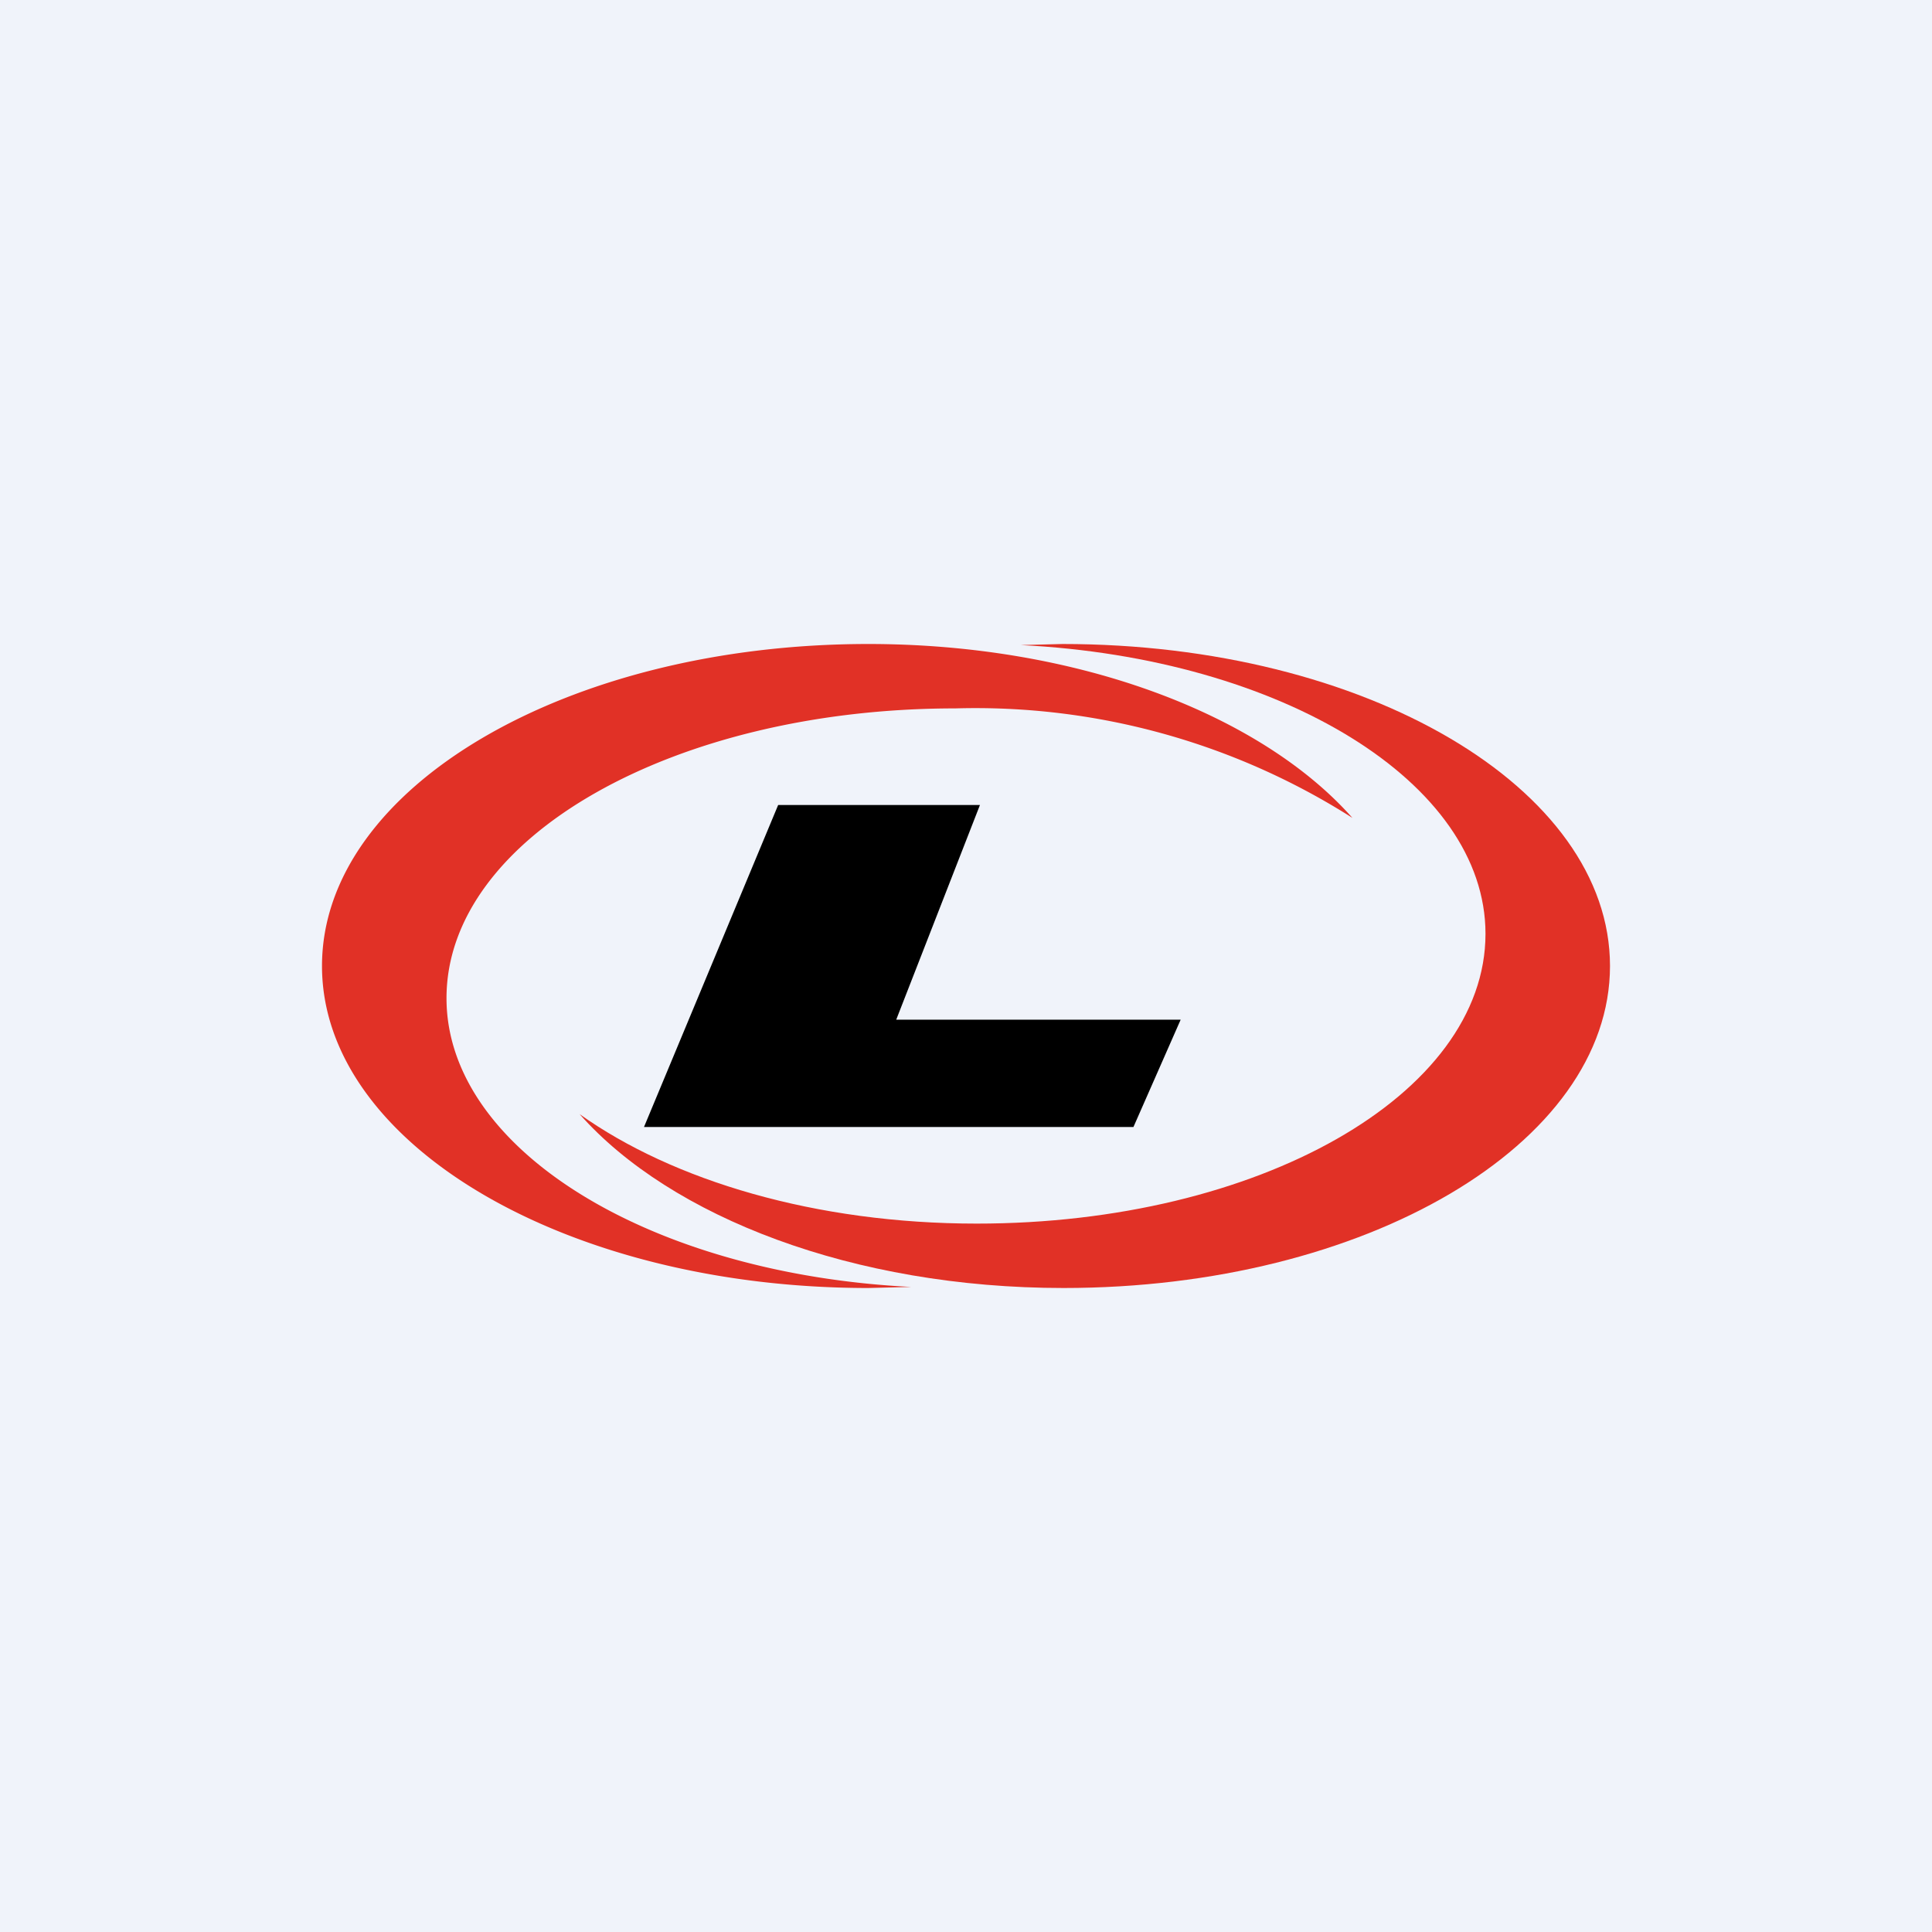 <!-- by TradingView --><svg width="18" height="18" viewBox="0 0 18 18" xmlns="http://www.w3.org/2000/svg"><path fill="#F0F3FA" d="M0 0h18v18H0z"/><path d="M12.6 7.62A6.54 6.54 0 0 0 8.9 6.6c-2.62 0-4.74 1.2-4.74 2.7 0 1.41 1.9 2.57 4.33 2.69l-.4.01C5.28 12 3 10.66 3 9s2.28-3 5.09-3c1.96 0 3.66.66 4.51 1.62Z" fill="#E13126"/><path d="M5.4 10.38c.87.62 2.2 1.02 3.7 1.02 2.62 0 4.74-1.2 4.74-2.7 0-1.41-1.9-2.57-4.33-2.69L9.9 6C12.72 6 15 7.34 15 9s-2.28 3-5.09 3c-1.96 0-3.66-.66-4.51-1.62Z" fill="#E13126"/><path d="M10.56 10.5H6l1.25-3h1.88l-.78 2H11l-.44 1Z"/></svg>